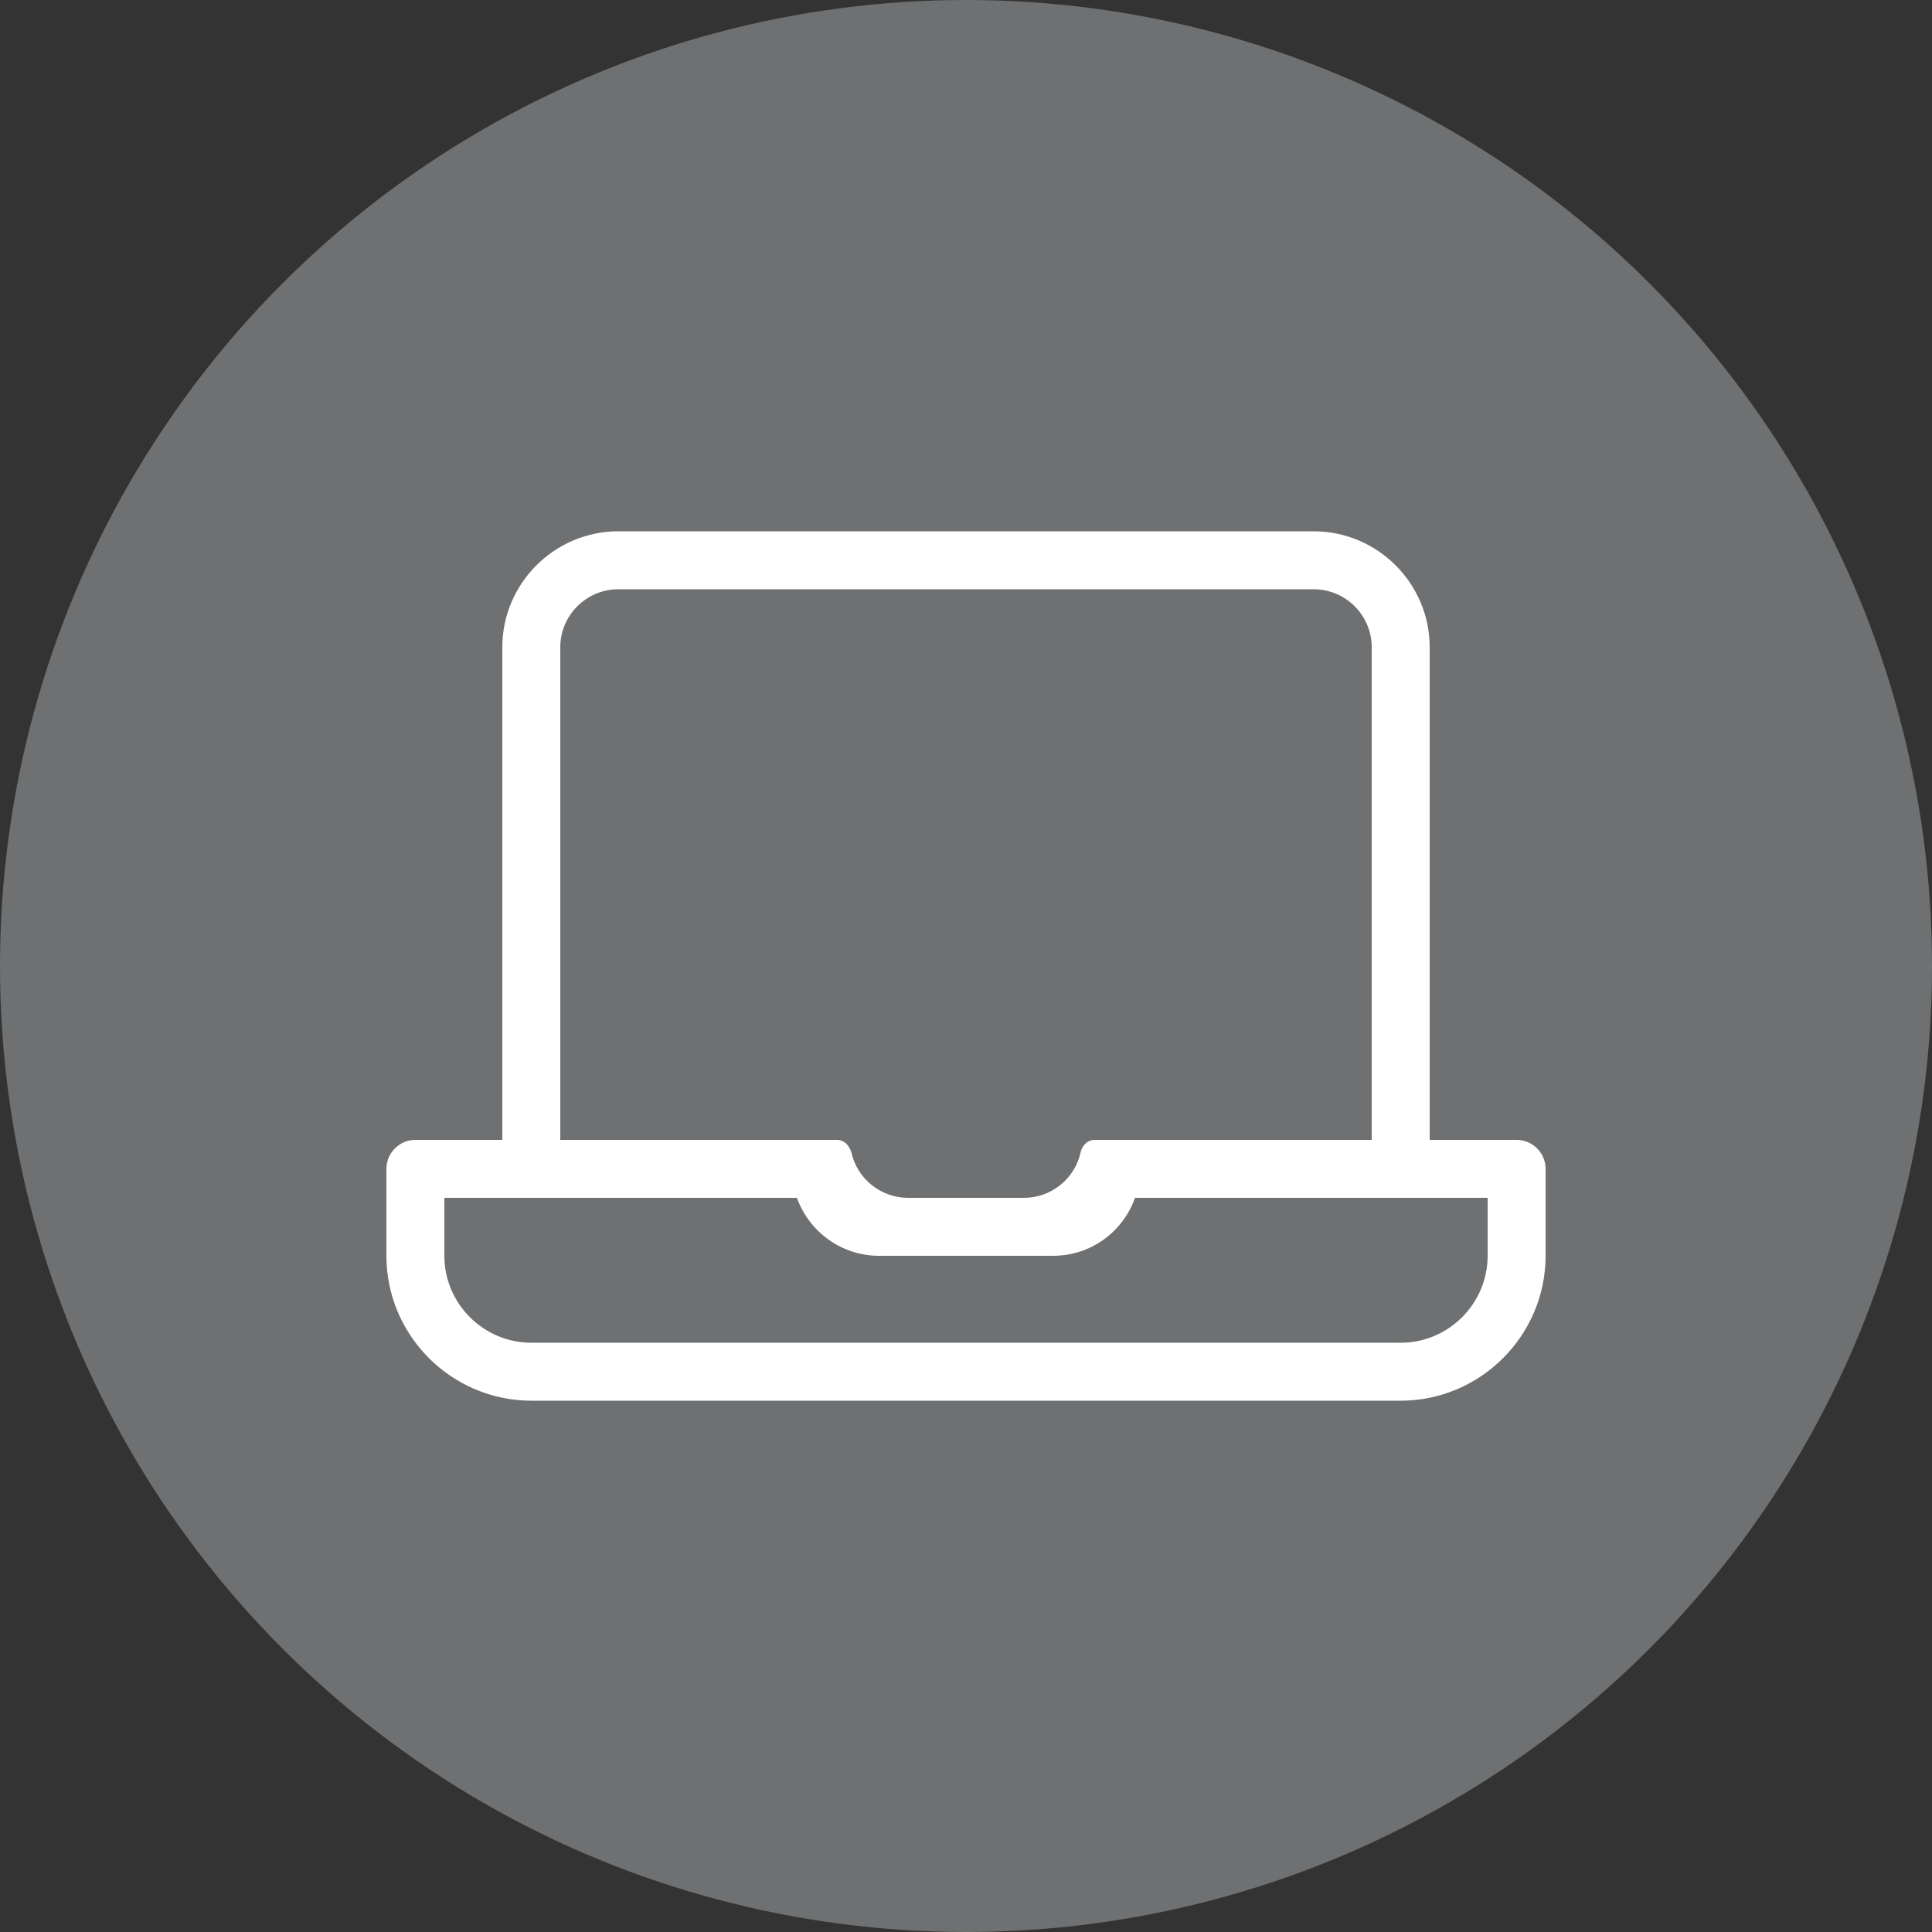 <?xml version="1.0" encoding="utf-8"?>
<!-- Generator: Adobe Illustrator 26.0.3, SVG Export Plug-In . SVG Version: 6.00 Build 0)  -->
<svg version="1.1" id="Layer_1" xmlns="http://www.w3.org/2000/svg" xmlns:xlink="http://www.w3.org/1999/xlink" x="0px" y="0px"
	 width="400px" height="400px" viewBox="0 0 400 400" style="enable-background:new 0 0 400 400;" xml:space="preserve">
<rect x="0" y="0" width="400" height="400" fill="#333333" stroke="none"/>
<style type="text/css">
	.st0{fill:#6e7071;}
	.st1{fill:#FFFFFF;}
</style>
<g>
	<circle class="st0" cx="200" cy="200" r="200"/>
	<path class="st1" d="M320,242v18c0,16.5-13.5,30-30,30H110c-16.5,0-30-13.5-30-30v-18c0-3.3,2.7-6,6-6h18V134c0-13.2,10.8-24,24-24
		h144c13.2,0,24,10.8,24,24v102h18C317.3,236,320,238.7,320,242z M308,248h-73c-2.5,7-9.1,12-17,12h-36c-7.8,0-14.5-5-17-12H92v12
		c0,9.9,8.1,18,18,18h180c9.9,0,18-8.1,18-18V248z M116,236h57.3c1.5,0,2.6,1.2,3,2.7c1.2,5.3,6,9.3,11.7,9.3h24
		c5.7,0,10.5-4,11.7-9.3c0.3-1.5,1.4-2.7,3-2.7H284V134c0-6.6-5.4-12-12-12H128c-6.6,0-12,5.4-12,12V236z"/>
</g>
</svg>
